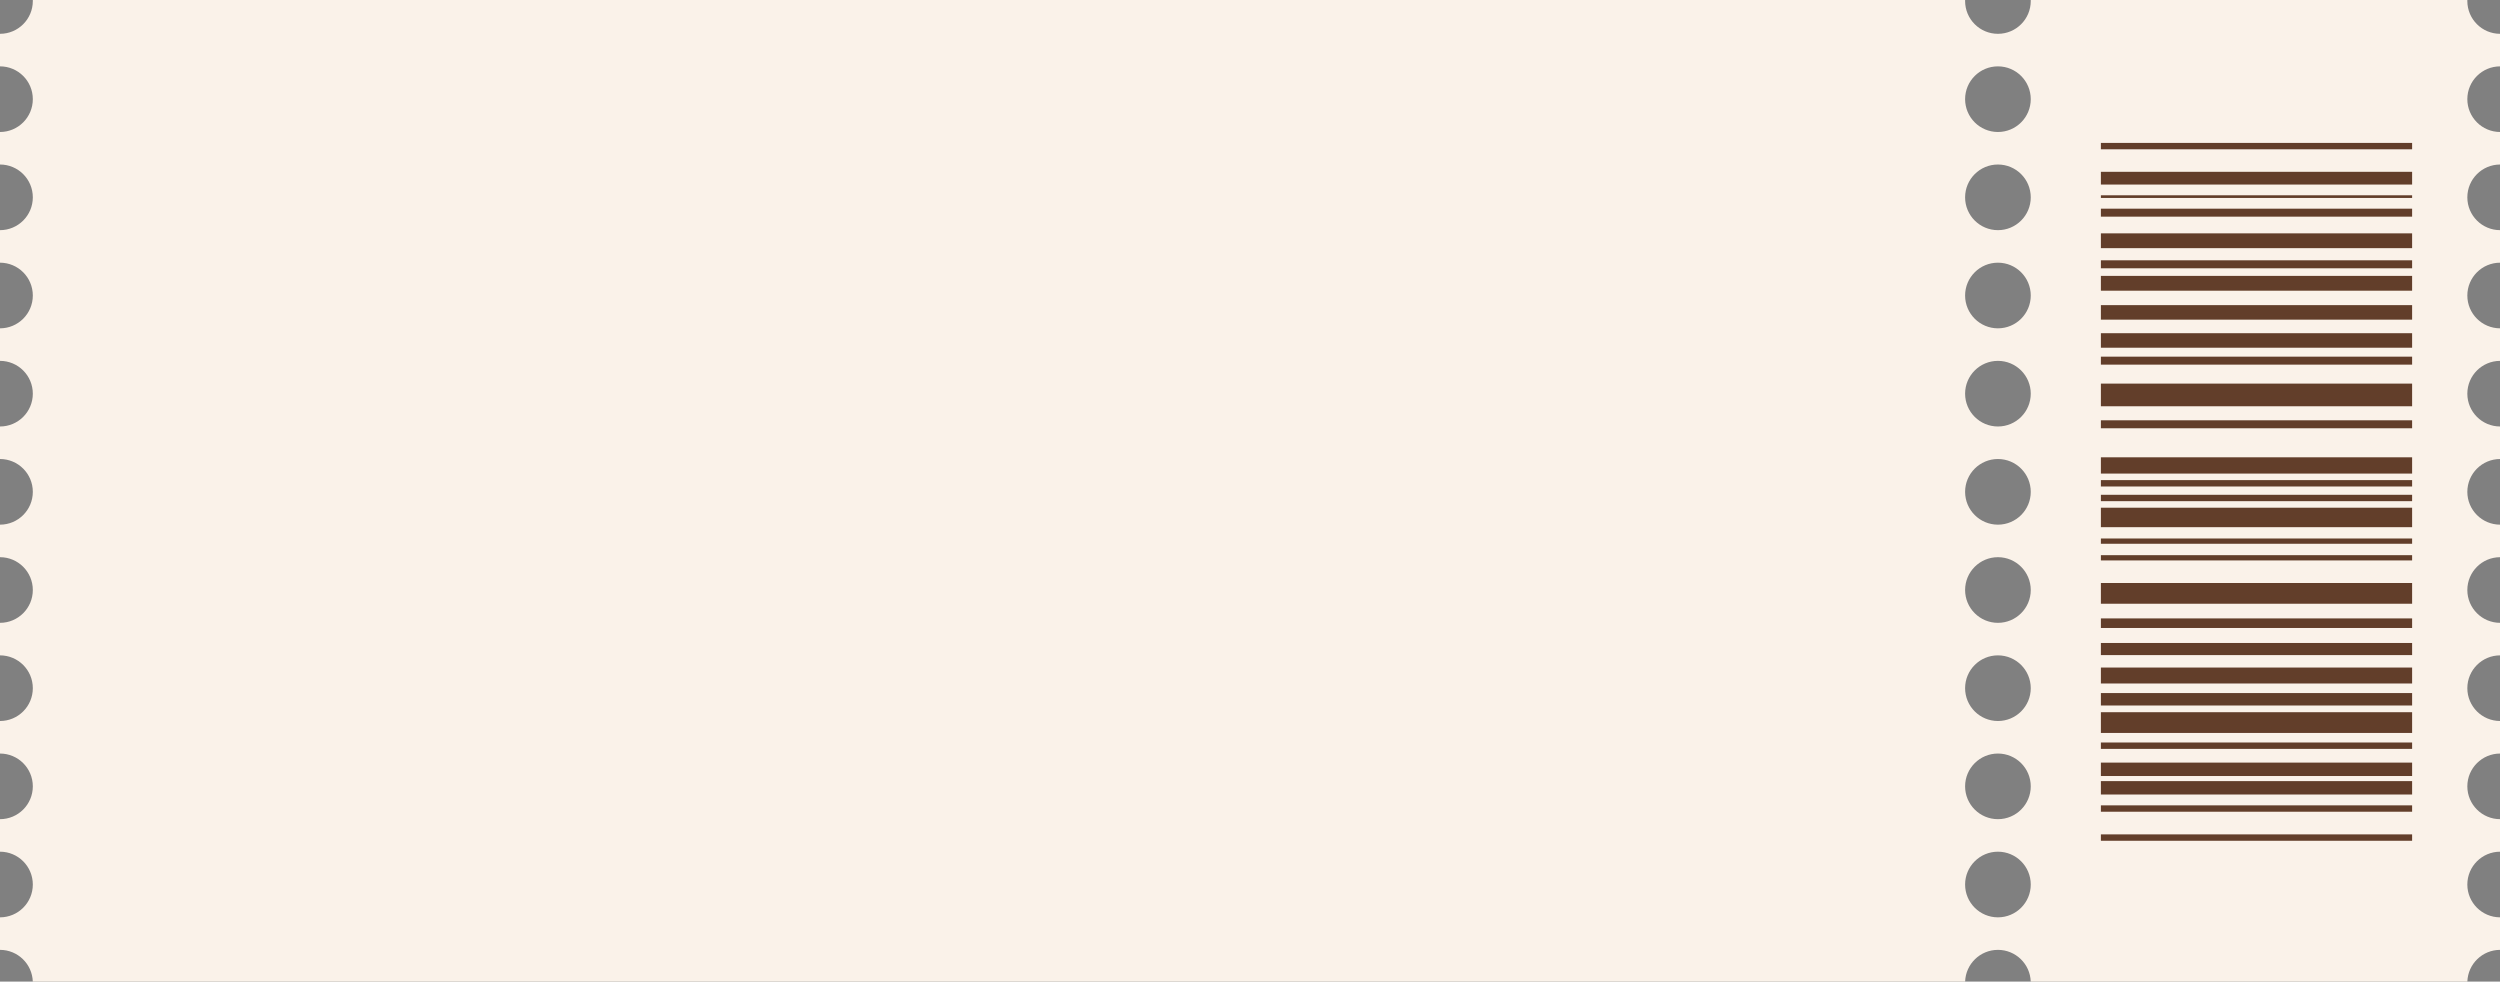 <?xml version="1.0" encoding="UTF-8" standalone="no"?><svg xmlns="http://www.w3.org/2000/svg" xmlns:xlink="http://www.w3.org/1999/xlink" fill="#000000" height="334.5" preserveAspectRatio="xMidYMid meet" version="1" viewBox="0.0 0.0 851.9 334.5" width="851.9" zoomAndPan="magnify"><rect x="0.0" y="0.0" width="851.9" height="334.5" fill="#808080" stroke="none"/><defs><clipPath id="a"><path d="M 0 0 L 851.949 0 L 851.949 334.488 L 0 334.488 Z M 0 0"/></clipPath></defs><g><g clip-path="url(#a)" id="change1_1"><path d="M 680.816 44.977 C 674.637 44.977 669.629 39.969 669.629 33.789 C 669.629 27.613 674.637 22.613 680.816 22.613 C 686.992 22.613 692 27.613 692 33.789 C 692 39.969 686.992 44.977 680.816 44.977 Z M 680.816 78.43 C 674.637 78.43 669.629 73.422 669.629 67.246 C 669.629 61.066 674.637 56.059 680.816 56.059 C 686.992 56.059 692 61.066 692 67.246 C 692 73.422 686.992 78.43 680.816 78.43 Z M 680.816 111.883 C 674.637 111.883 669.629 106.875 669.629 100.699 C 669.629 94.52 674.637 89.512 680.816 89.512 C 686.992 89.512 692 94.52 692 100.699 C 692 106.875 686.992 111.883 680.816 111.883 Z M 680.816 145.332 C 674.637 145.332 669.629 140.324 669.629 134.152 C 669.629 127.977 674.637 122.969 680.816 122.969 C 686.992 122.969 692 127.977 692 134.152 C 692 140.324 686.992 145.332 680.816 145.332 Z M 680.816 178.785 C 674.637 178.785 669.629 173.777 669.629 167.602 C 669.629 161.422 674.637 156.414 680.816 156.414 C 686.992 156.414 692 161.422 692 167.602 C 692 173.777 686.992 178.785 680.816 178.785 Z M 680.816 212.238 C 674.637 212.238 669.629 207.23 669.629 201.055 C 669.629 194.875 674.637 189.867 680.816 189.867 C 686.992 189.867 692 194.875 692 201.055 C 692 207.23 686.992 212.238 680.816 212.238 Z M 680.816 245.691 C 674.637 245.691 669.629 240.684 669.629 234.508 C 669.629 228.328 674.637 223.32 680.816 223.32 C 686.992 223.32 692 228.328 692 234.508 C 692 240.684 686.992 245.691 680.816 245.691 Z M 680.816 279.141 C 674.637 279.141 669.629 274.133 669.629 267.953 C 669.629 261.785 674.637 256.777 680.816 256.777 C 686.992 256.777 692 261.785 692 267.953 C 692 274.133 686.992 279.141 680.816 279.141 Z M 680.816 312.594 C 674.637 312.594 669.629 307.586 669.629 301.41 C 669.629 295.23 674.637 290.223 680.816 290.223 C 686.992 290.223 692 295.23 692 301.41 C 692 307.586 686.992 312.594 680.816 312.594 Z M 851.953 22.613 L 851.953 11.523 C 845.777 11.523 840.77 6.52 840.77 0.344 C 840.77 0.227 840.77 0.117 840.777 0 L 691.992 0 C 692 0.117 692 0.227 692 0.344 C 692 6.52 686.992 11.523 680.816 11.523 C 674.637 11.523 669.629 6.52 669.629 0.344 C 669.629 0.227 669.629 0.117 669.637 0 L 11.176 0 C 11.184 0.117 11.184 0.227 11.184 0.344 C 11.184 6.52 6.176 11.523 0 11.523 L 0 22.613 C 6.176 22.613 11.184 27.613 11.184 33.789 C 11.184 39.969 6.176 44.977 0 44.977 L 0 56.059 C 6.176 56.059 11.184 61.066 11.184 67.246 C 11.184 73.422 6.176 78.43 0 78.43 L 0 89.512 C 6.176 89.512 11.184 94.52 11.184 100.699 C 11.184 106.875 6.176 111.883 0 111.883 L 0 122.969 C 6.176 122.969 11.184 127.977 11.184 134.152 C 11.184 140.324 6.176 145.332 0 145.332 L 0 156.414 C 6.176 156.414 11.184 161.422 11.184 167.602 C 11.184 173.777 6.176 178.785 0 178.785 L 0 189.867 C 6.176 189.867 11.184 194.875 11.184 201.055 C 11.184 207.23 6.176 212.238 0 212.238 L 0 223.32 C 6.176 223.32 11.184 228.328 11.184 234.508 C 11.184 240.684 6.176 245.691 0 245.691 L 0 256.777 C 6.176 256.777 11.184 261.785 11.184 267.953 C 11.184 274.133 6.176 279.141 0 279.141 L 0 290.223 C 6.176 290.223 11.184 295.23 11.184 301.41 C 11.184 307.586 6.176 312.594 0 312.594 L 0 323.676 C 6.055 323.676 10.98 328.488 11.176 334.488 L 669.637 334.488 C 669.836 328.488 674.762 323.676 680.816 323.676 C 686.867 323.676 691.797 328.488 691.992 334.488 L 840.777 334.488 C 840.973 328.488 845.902 323.676 851.953 323.676 L 851.953 312.594 C 845.777 312.594 840.77 307.586 840.77 301.41 C 840.77 295.23 845.777 290.223 851.953 290.223 L 851.953 279.141 C 845.777 279.141 840.77 274.133 840.77 267.953 C 840.77 261.785 845.777 256.777 851.953 256.777 L 851.953 245.691 C 845.777 245.691 840.77 240.684 840.77 234.508 C 840.77 228.328 845.777 223.32 851.953 223.32 L 851.953 212.238 C 845.777 212.238 840.77 207.23 840.77 201.055 C 840.77 194.875 845.777 189.867 851.953 189.867 L 851.953 178.785 C 845.777 178.785 840.77 173.777 840.77 167.602 C 840.77 161.422 845.777 156.414 851.953 156.414 L 851.953 145.332 C 845.777 145.332 840.77 140.324 840.77 134.152 C 840.77 127.977 845.777 122.969 851.953 122.969 L 851.953 111.883 C 845.777 111.883 840.77 106.875 840.77 100.699 C 840.77 94.52 845.777 89.512 851.953 89.512 L 851.953 78.43 C 845.777 78.43 840.77 73.422 840.77 67.246 C 840.77 61.066 845.777 56.059 851.953 56.059 L 851.953 44.977 C 845.777 44.977 840.77 39.969 840.77 33.789 C 840.77 27.613 845.777 22.613 851.953 22.613" fill="#faf2e9"/></g><g id="change2_1"><path d="M 821.953 284.324 L 821.953 286.5 L 715.898 286.5 L 715.898 284.324 L 821.953 284.324" fill="#623e2a"/></g><g id="change2_2"><path d="M 821.953 168.605 L 821.953 170.777 L 715.898 170.777 L 715.898 168.605 L 821.953 168.605" fill="#623e2a"/></g><g id="change2_3"><path d="M 821.953 163.605 L 821.953 165.777 L 715.898 165.777 L 715.898 163.605 L 821.953 163.605" fill="#623e2a"/></g><g id="change2_4"><path d="M 821.953 48.699 L 821.953 50.875 L 715.898 50.875 L 715.898 48.699 L 821.953 48.699" fill="#623e2a"/></g><g id="change2_5"><path d="M 821.953 274.434 L 821.953 276.605 L 715.898 276.605 L 715.898 274.434 L 821.953 274.434" fill="#623e2a"/></g><g id="change2_6"><path d="M 821.953 266.172 L 821.953 270.738 L 715.898 270.738 L 715.898 266.172 L 821.953 266.172" fill="#623e2a"/></g><g id="change2_7"><path d="M 821.953 259.867 L 821.953 264.434 L 715.898 264.434 L 715.898 259.867 L 821.953 259.867" fill="#623e2a"/></g><g id="change2_8"><path d="M 821.953 253.016 L 821.953 255.191 L 715.898 255.191 L 715.898 253.016 L 821.953 253.016" fill="#623e2a"/></g><g id="change2_9"><path d="M 821.953 242.691 L 821.953 249.758 L 715.898 249.758 L 715.898 242.691 L 821.953 242.691" fill="#623e2a"/></g><g id="change2_10"><path d="M 821.953 236.168 L 821.953 240.406 L 715.898 240.406 L 715.898 236.168 L 821.953 236.168" fill="#623e2a"/></g><g id="change2_11"><path d="M 821.953 210.73 L 821.953 213.992 L 715.898 213.992 L 715.898 210.73 L 821.953 210.73" fill="#623e2a"/></g><g id="change2_12"><path d="M 821.953 198.664 L 821.953 205.73 L 715.898 205.73 L 715.898 198.664 L 821.953 198.664" fill="#623e2a"/></g><g id="change2_13"><path d="M 821.953 183.496 L 821.953 185.293 L 715.898 185.293 L 715.898 183.496 L 821.953 183.496" fill="#623e2a"/></g><g id="change2_14"><path d="M 821.953 189.18 L 821.953 190.973 L 715.898 190.973 L 715.898 189.18 L 821.953 189.18" fill="#623e2a"/></g><g id="change2_15"><path d="M 821.953 143.223 L 821.953 145.938 L 715.898 145.938 L 715.898 143.223 L 821.953 143.223" fill="#623e2a"/></g><g id="change2_16"><path d="M 821.953 121.535 L 821.953 124.254 L 715.898 124.254 L 715.898 121.535 L 821.953 121.535" fill="#623e2a"/></g><g id="change2_17"><path d="M 821.953 94.012 L 821.953 99.059 L 715.898 99.059 L 715.898 94.012 L 821.953 94.012" fill="#623e2a"/></g><g id="change2_18"><path d="M 821.953 79.52 L 821.953 84.562 L 715.898 84.562 L 715.898 79.52 L 821.953 79.52" fill="#623e2a"/></g><g id="change2_19"><path d="M 821.953 88.703 L 821.953 91.422 L 715.898 91.422 L 715.898 88.703 L 821.953 88.703" fill="#623e2a"/></g><g id="change2_20"><path d="M 821.953 71.109 L 821.953 73.828 L 715.898 73.828 L 715.898 71.109 L 821.953 71.109" fill="#623e2a"/></g><g id="change2_21"><path d="M 821.953 66.547 L 821.953 67.453 L 715.898 67.453 L 715.898 66.547 L 821.953 66.547" fill="#623e2a"/></g><g id="change2_22"><path d="M 821.953 58.547 L 821.953 62.887 L 715.898 62.887 L 715.898 58.547 L 821.953 58.547" fill="#623e2a"/></g><g id="change2_23"><path d="M 821.953 113.543 L 821.953 118.488 L 715.898 118.488 L 715.898 113.543 L 821.953 113.543" fill="#623e2a"/></g><g id="change2_24"><path d="M 821.953 103.977 L 821.953 108.926 L 715.898 108.926 L 715.898 103.977 L 821.953 103.977" fill="#623e2a"/></g><g id="change2_25"><path d="M 821.953 130.719 L 821.953 138.438 L 715.898 138.438 L 715.898 130.719 L 821.953 130.719" fill="#623e2a"/></g><g id="change2_26"><path d="M 821.953 155.832 L 821.953 161.375 L 715.898 161.375 L 715.898 155.832 L 821.953 155.832" fill="#623e2a"/></g><g id="change2_27"><path d="M 821.953 173.008 L 821.953 179.641 L 715.898 179.641 L 715.898 173.008 L 821.953 173.008" fill="#623e2a"/></g><g id="change2_28"><path d="M 821.953 227.473 L 821.953 232.906 L 715.898 232.906 L 715.898 227.473 L 821.953 227.473" fill="#623e2a"/></g><g id="change2_29"><path d="M 821.953 219.102 L 821.953 223.23 L 715.898 223.23 L 715.898 219.102 L 821.953 219.102" fill="#623e2a"/></g></g></svg>